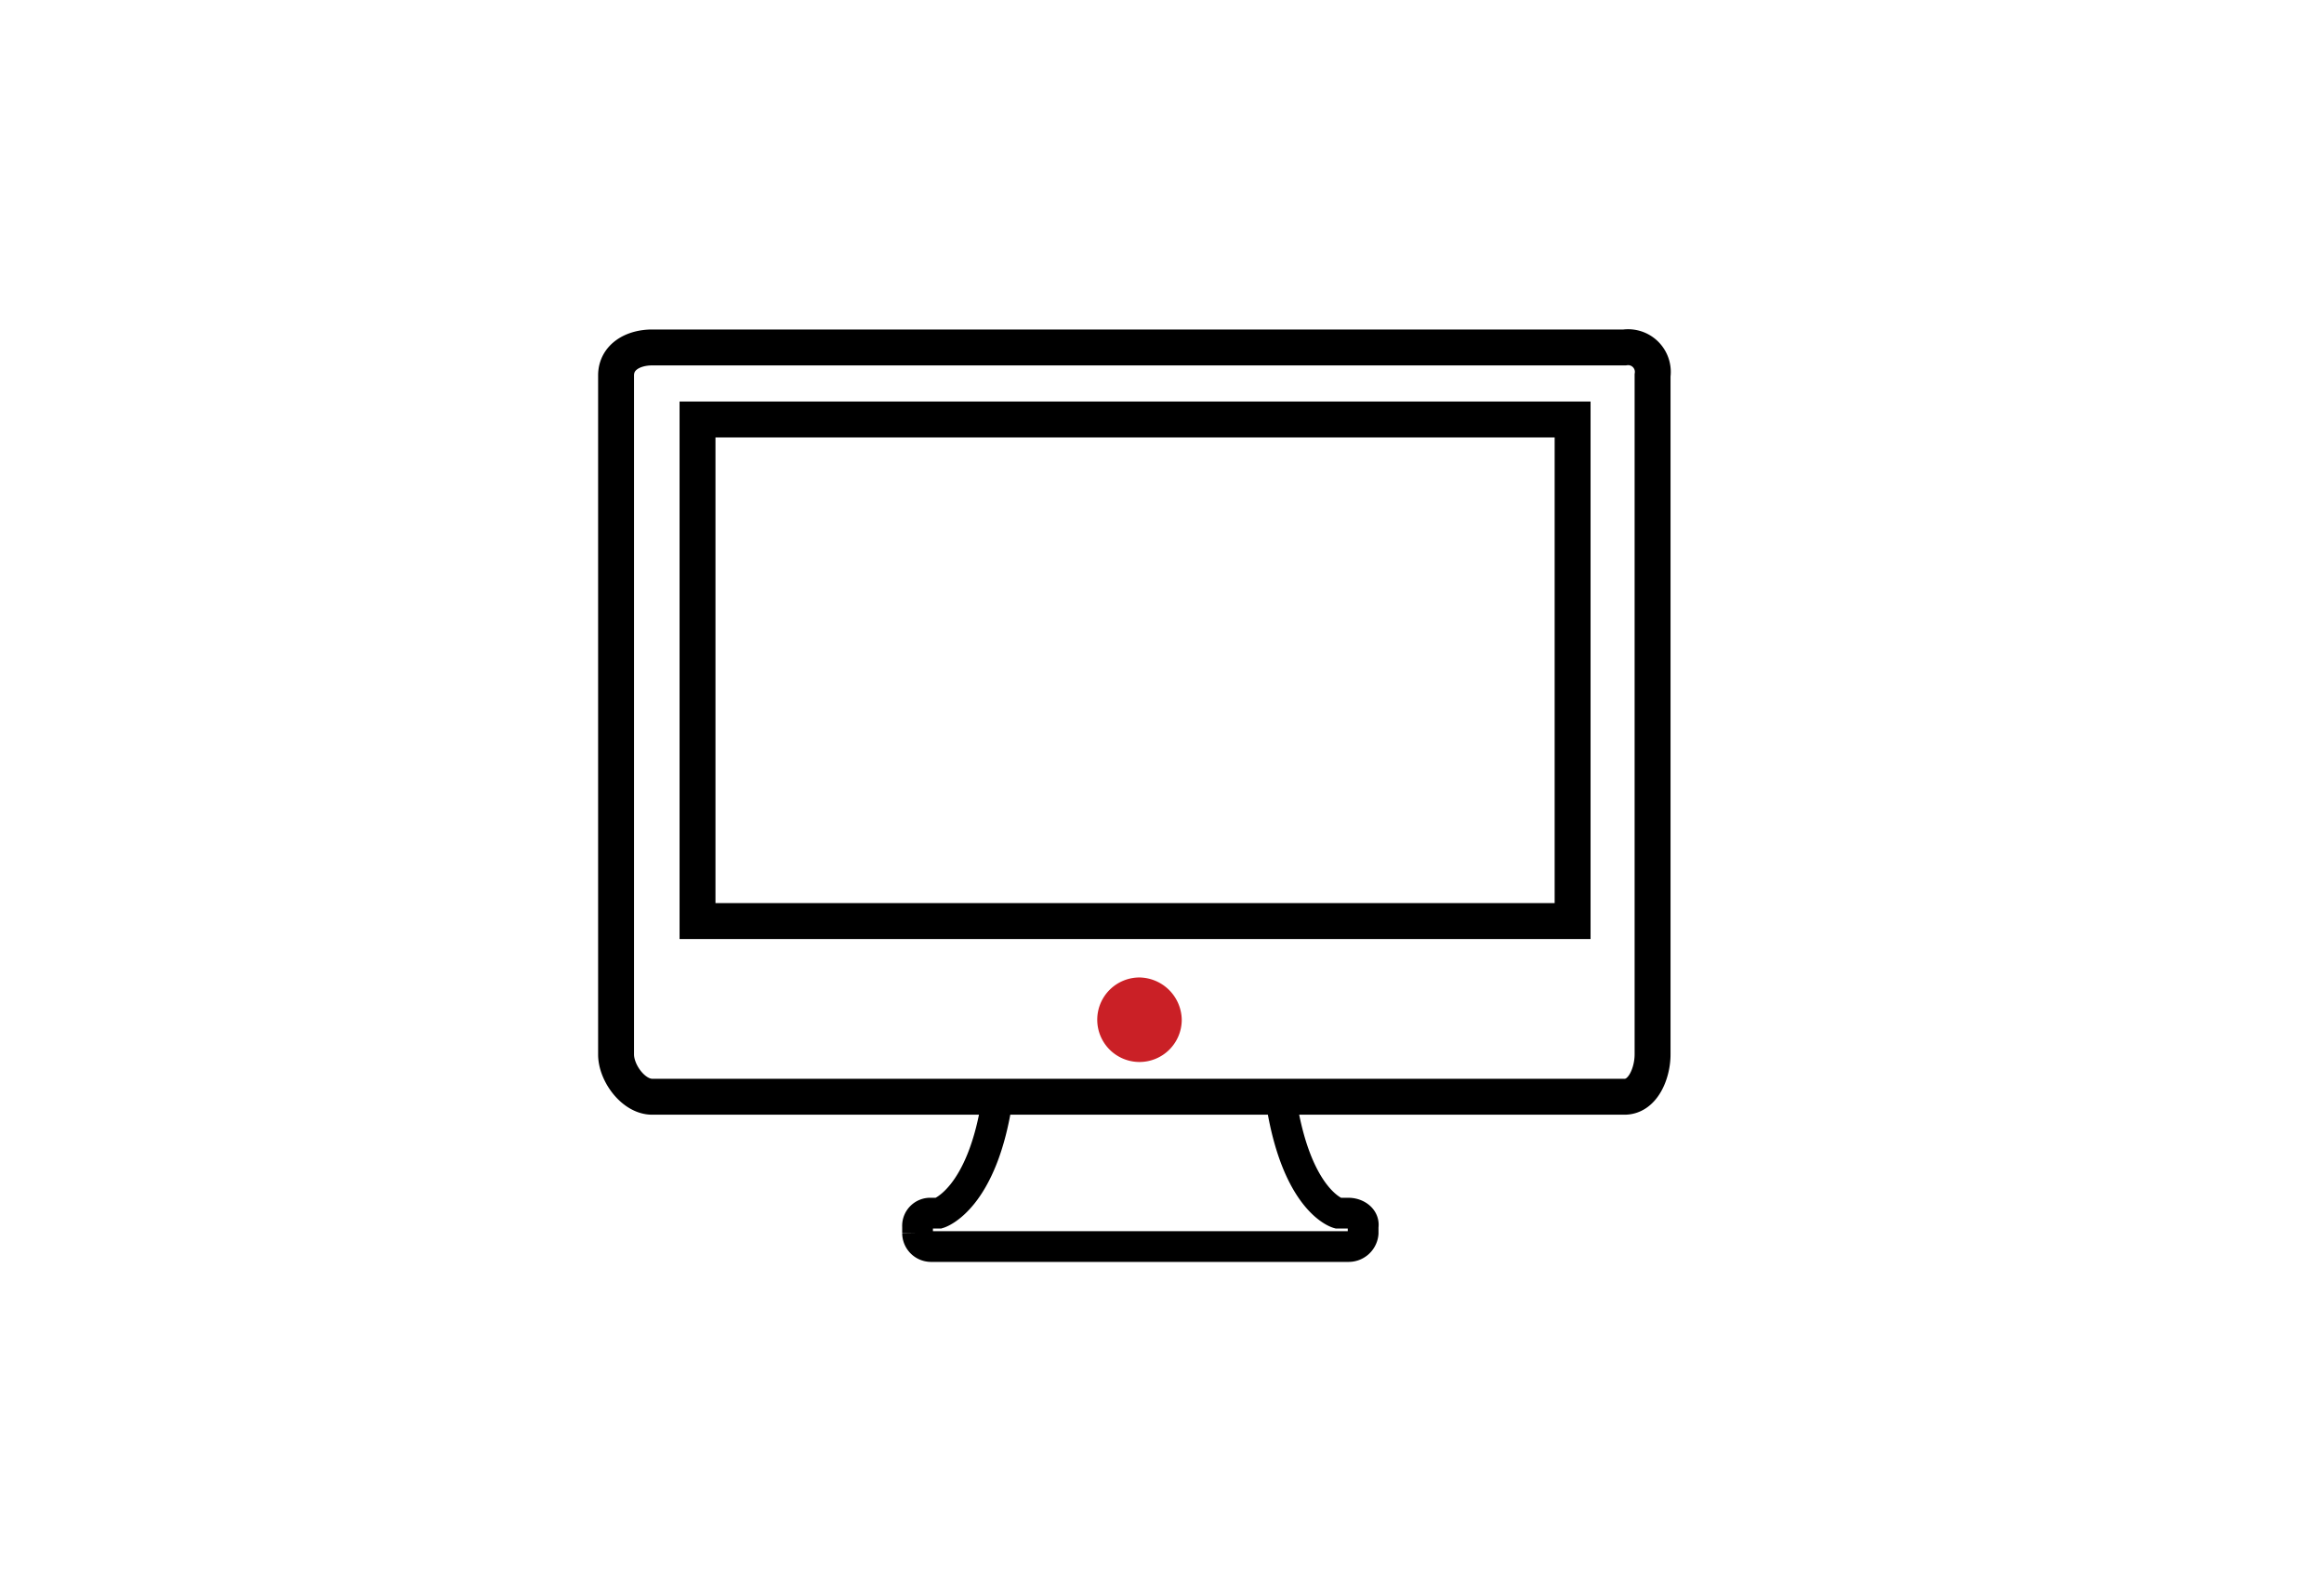 <svg id="Layer_1" data-name="Layer 1" xmlns="http://www.w3.org/2000/svg" viewBox="0 0 220 150"><defs><style>.cls-1,.cls-2{fill:none;stroke:#000;stroke-linecap:round;stroke-miterlimit:22.93}.cls-1{stroke-width:2.91px}.cls-2{stroke-width:3.4px}.cls-3{fill:#ca2026}</style></defs><path class="cls-1" d="M127.65 114.84h-1s-4-1.13-5.43-11H94.44c-1.39 9.72-5.56 11-5.56 11h-.75a1.2 1.2 0 0 0-1.27 1.27v.63a1.28 1.28 0 0 0 1.27 1.26h39.52a1.38 1.38 0 0 0 1.39-1.26v-.63c.13-.76-.63-1.27-1.39-1.27z"/><path class="cls-2" d="M153.79 32.89H61.73c-1.76 0-3.41.88-3.41 2.65v64.28c0 1.76 1.65 4 3.41 4h92.06c1.77 0 2.65-2.28 2.65-4V35.54a2.34 2.34 0 0 0-2.65-2.65z"/><path class="cls-2" d="M66.03 39.71h82.84v47.48H66.03z"/><path class="cls-3" d="M111.87 96.53a4 4 0 1 1-4-4 4.07 4.07 0 0 1 4 4"/></svg>